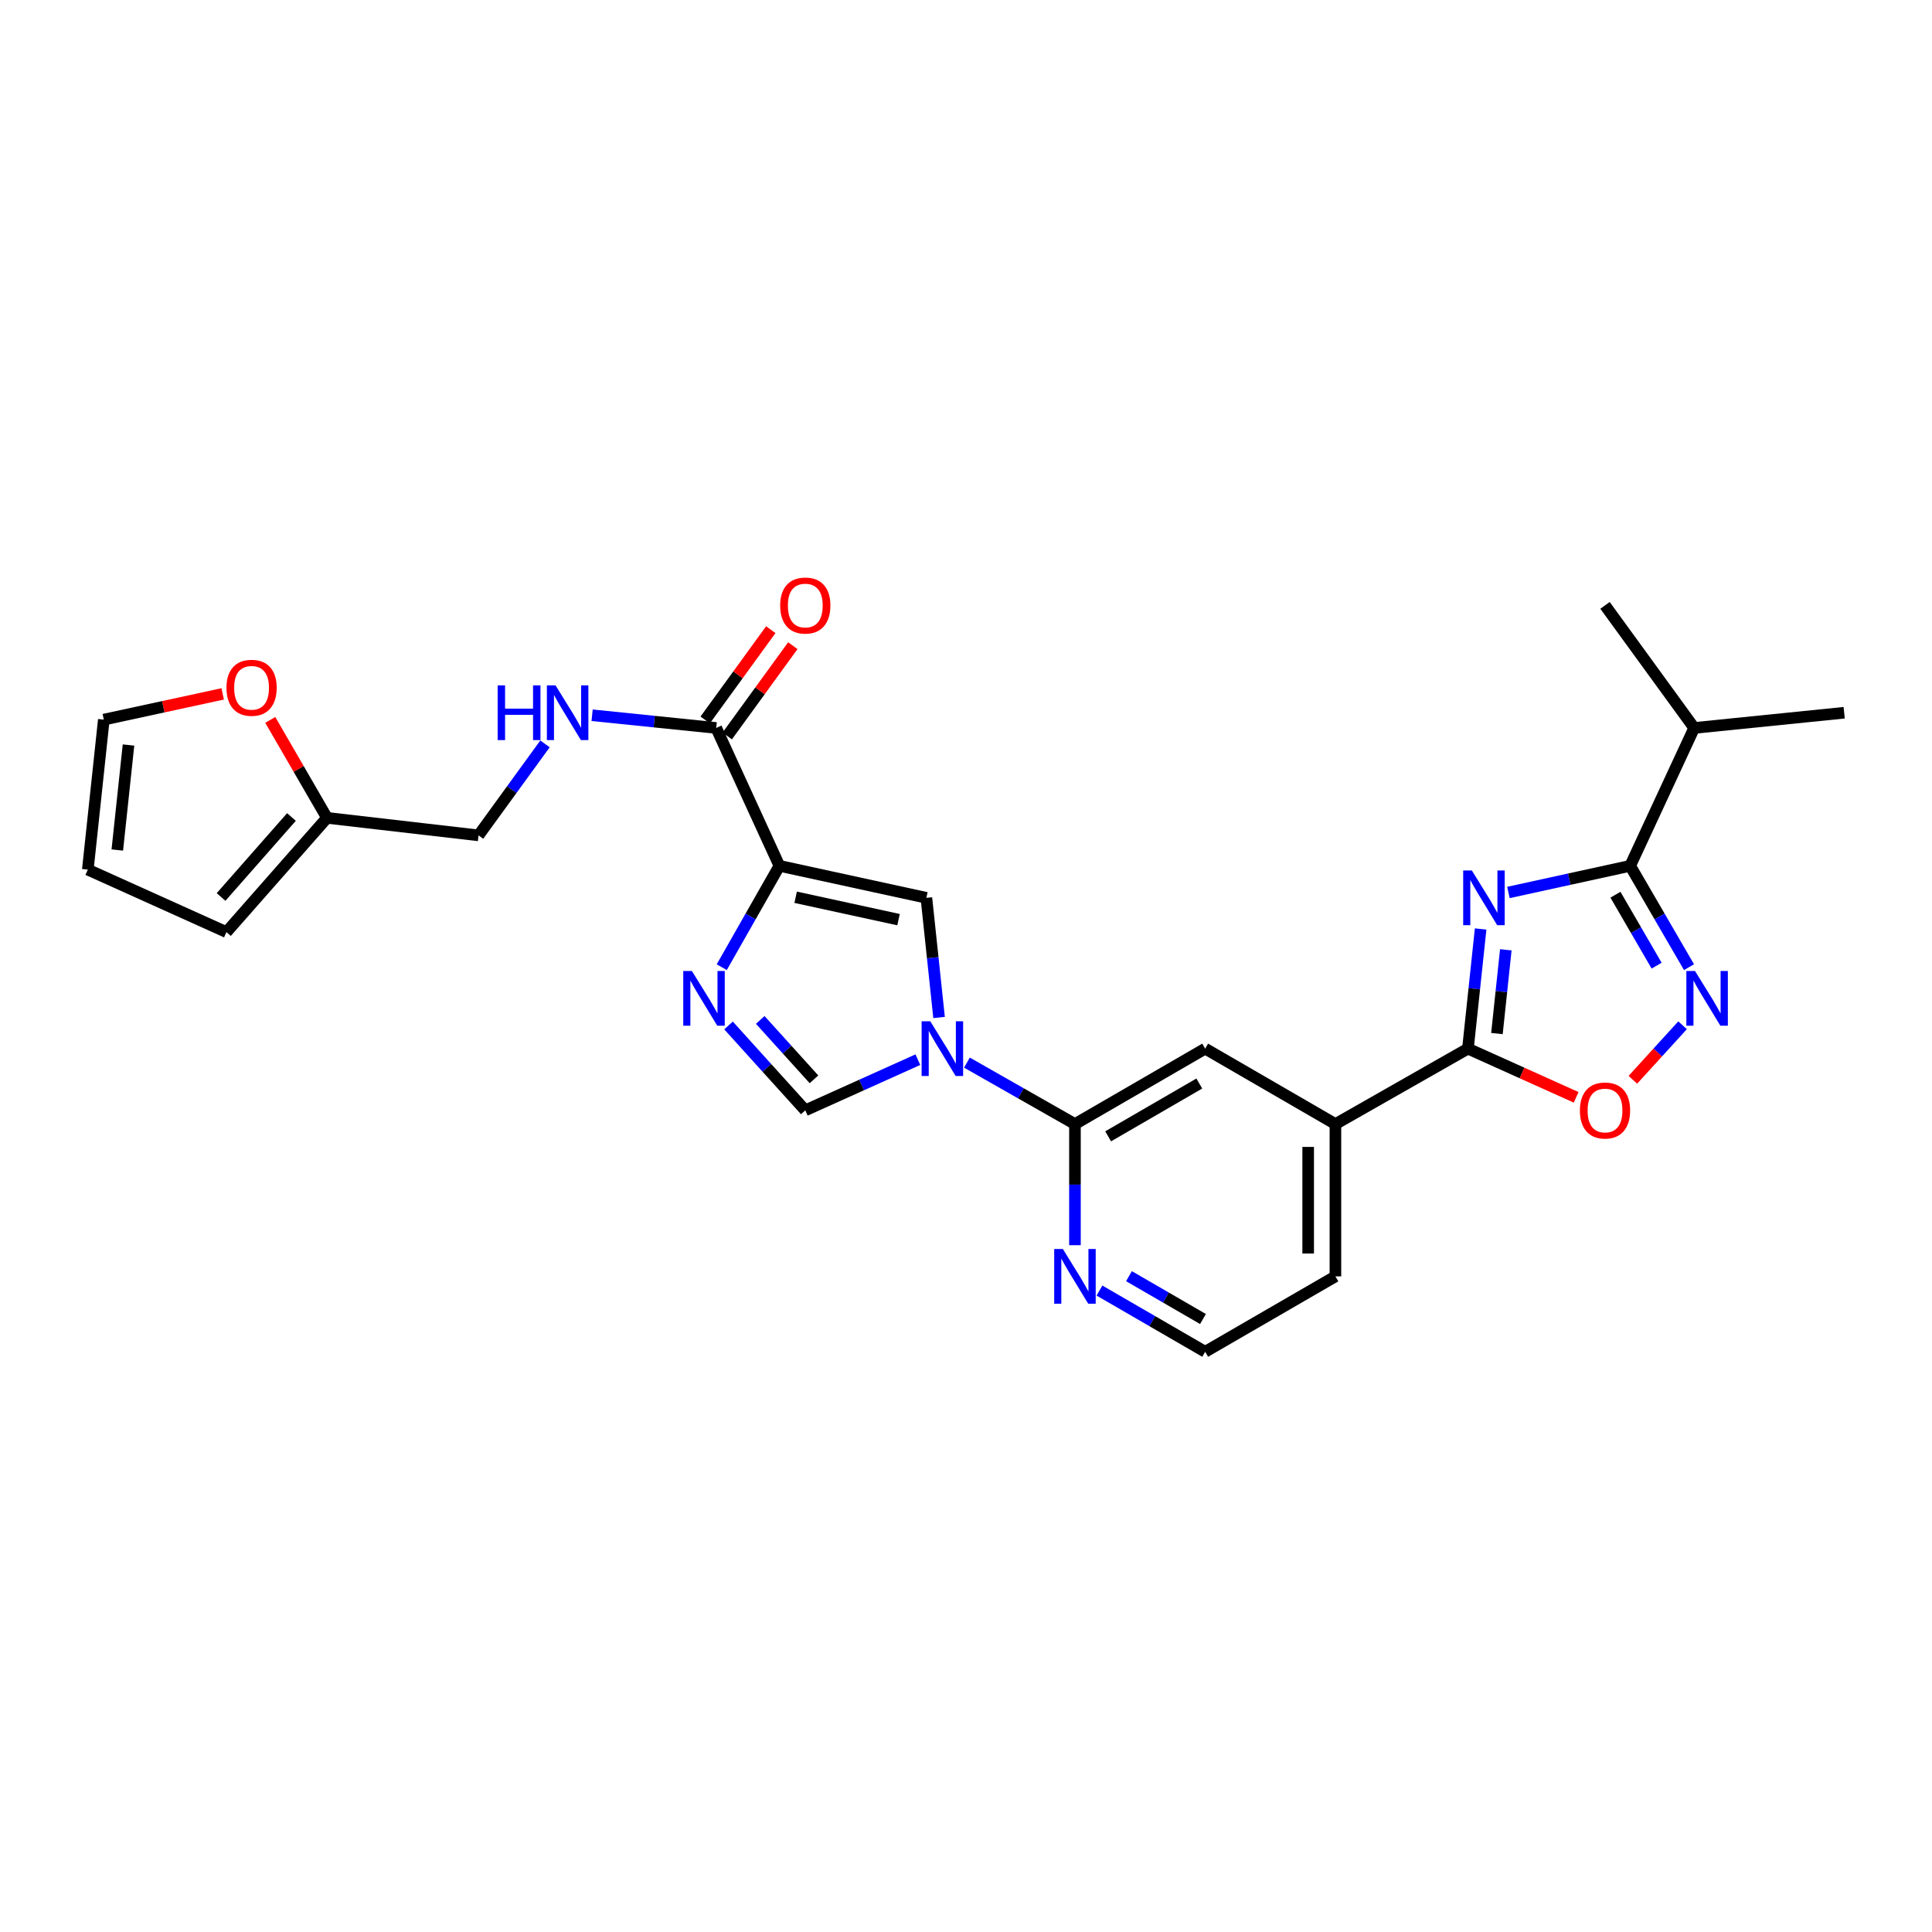 <?xml version='1.0' encoding='iso-8859-1'?>
<svg version='1.1' baseProfile='full'
              xmlns='http://www.w3.org/2000/svg'
                      xmlns:rdkit='http://www.rdkit.org/xml'
                      xmlns:xlink='http://www.w3.org/1999/xlink'
                  xml:space='preserve'
width='1000px' height='1000px' viewBox='0 0 1000 1000'>
<!-- END OF HEADER -->
<rect style='opacity:1.0;fill:#FFFFFF;stroke:none' width='1000' height='1000' x='0' y='0'> </rect>
<path class='bond-2' d='M 766.372,480.839 L 763.087,511.805' style='fill:none;fill-rule:evenodd;stroke:#0000FF;stroke-width:6px;stroke-linecap:butt;stroke-linejoin:miter;stroke-opacity:1' />
<path class='bond-2' d='M 763.087,511.805 L 759.802,542.771' style='fill:none;fill-rule:evenodd;stroke:#000000;stroke-width:6px;stroke-linecap:butt;stroke-linejoin:miter;stroke-opacity:1' />
<path class='bond-2' d='M 779.408,491.616 L 777.109,513.292' style='fill:none;fill-rule:evenodd;stroke:#0000FF;stroke-width:6px;stroke-linecap:butt;stroke-linejoin:miter;stroke-opacity:1' />
<path class='bond-2' d='M 777.109,513.292 L 774.809,534.969' style='fill:none;fill-rule:evenodd;stroke:#000000;stroke-width:6px;stroke-linecap:butt;stroke-linejoin:miter;stroke-opacity:1' />
<path class='bond-3' d='M 780.759,461.943 L 812.269,455.05' style='fill:none;fill-rule:evenodd;stroke:#0000FF;stroke-width:6px;stroke-linecap:butt;stroke-linejoin:miter;stroke-opacity:1' />
<path class='bond-3' d='M 812.269,455.05 L 843.778,448.156' style='fill:none;fill-rule:evenodd;stroke:#000000;stroke-width:6px;stroke-linecap:butt;stroke-linejoin:miter;stroke-opacity:1' />
<path class='bond-0' d='M 403.419,448.156 L 479.492,464.717' style='fill:none;fill-rule:evenodd;stroke:#000000;stroke-width:6px;stroke-linecap:butt;stroke-linejoin:miter;stroke-opacity:1' />
<path class='bond-0' d='M 411.831,464.418 L 465.081,476.011' style='fill:none;fill-rule:evenodd;stroke:#000000;stroke-width:6px;stroke-linecap:butt;stroke-linejoin:miter;stroke-opacity:1' />
<path class='bond-10' d='M 403.419,448.156 L 370.706,376.792' style='fill:none;fill-rule:evenodd;stroke:#000000;stroke-width:6px;stroke-linecap:butt;stroke-linejoin:miter;stroke-opacity:1' />
<path class='bond-29' d='M 403.419,448.156 L 388.496,474.386' style='fill:none;fill-rule:evenodd;stroke:#000000;stroke-width:6px;stroke-linecap:butt;stroke-linejoin:miter;stroke-opacity:1' />
<path class='bond-29' d='M 388.496,474.386 L 373.572,500.615' style='fill:none;fill-rule:evenodd;stroke:#0000FF;stroke-width:6px;stroke-linecap:butt;stroke-linejoin:miter;stroke-opacity:1' />
<path class='bond-1' d='M 500.486,550.006 L 528.44,565.914' style='fill:none;fill-rule:evenodd;stroke:#0000FF;stroke-width:6px;stroke-linecap:butt;stroke-linejoin:miter;stroke-opacity:1' />
<path class='bond-1' d='M 528.44,565.914 L 556.394,581.821' style='fill:none;fill-rule:evenodd;stroke:#000000;stroke-width:6px;stroke-linecap:butt;stroke-linejoin:miter;stroke-opacity:1' />
<path class='bond-6' d='M 486.061,526.649 L 482.777,495.683' style='fill:none;fill-rule:evenodd;stroke:#0000FF;stroke-width:6px;stroke-linecap:butt;stroke-linejoin:miter;stroke-opacity:1' />
<path class='bond-6' d='M 482.777,495.683 L 479.492,464.717' style='fill:none;fill-rule:evenodd;stroke:#000000;stroke-width:6px;stroke-linecap:butt;stroke-linejoin:miter;stroke-opacity:1' />
<path class='bond-7' d='M 475.086,548.481 L 445.951,561.595' style='fill:none;fill-rule:evenodd;stroke:#0000FF;stroke-width:6px;stroke-linecap:butt;stroke-linejoin:miter;stroke-opacity:1' />
<path class='bond-7' d='M 445.951,561.595 L 416.815,574.709' style='fill:none;fill-rule:evenodd;stroke:#000000;stroke-width:6px;stroke-linecap:butt;stroke-linejoin:miter;stroke-opacity:1' />
<path class='bond-9' d='M 759.802,542.771 L 787.804,555.376' style='fill:none;fill-rule:evenodd;stroke:#000000;stroke-width:6px;stroke-linecap:butt;stroke-linejoin:miter;stroke-opacity:1' />
<path class='bond-9' d='M 787.804,555.376 L 815.806,567.981' style='fill:none;fill-rule:evenodd;stroke:#FF0000;stroke-width:6px;stroke-linecap:butt;stroke-linejoin:miter;stroke-opacity:1' />
<path class='bond-11' d='M 759.802,542.771 L 691.211,581.821' style='fill:none;fill-rule:evenodd;stroke:#000000;stroke-width:6px;stroke-linecap:butt;stroke-linejoin:miter;stroke-opacity:1' />
<path class='bond-5' d='M 843.778,448.156 L 859.002,474.381' style='fill:none;fill-rule:evenodd;stroke:#000000;stroke-width:6px;stroke-linecap:butt;stroke-linejoin:miter;stroke-opacity:1' />
<path class='bond-5' d='M 859.002,474.381 L 874.225,500.605' style='fill:none;fill-rule:evenodd;stroke:#0000FF;stroke-width:6px;stroke-linecap:butt;stroke-linejoin:miter;stroke-opacity:1' />
<path class='bond-5' d='M 836.151,463.103 L 846.807,481.46' style='fill:none;fill-rule:evenodd;stroke:#000000;stroke-width:6px;stroke-linecap:butt;stroke-linejoin:miter;stroke-opacity:1' />
<path class='bond-5' d='M 846.807,481.46 L 857.464,499.817' style='fill:none;fill-rule:evenodd;stroke:#0000FF;stroke-width:6px;stroke-linecap:butt;stroke-linejoin:miter;stroke-opacity:1' />
<path class='bond-21' d='M 843.778,448.156 L 876.907,376.792' style='fill:none;fill-rule:evenodd;stroke:#000000;stroke-width:6px;stroke-linecap:butt;stroke-linejoin:miter;stroke-opacity:1' />
<path class='bond-4' d='M 377.086,530.782 L 396.95,552.746' style='fill:none;fill-rule:evenodd;stroke:#0000FF;stroke-width:6px;stroke-linecap:butt;stroke-linejoin:miter;stroke-opacity:1' />
<path class='bond-4' d='M 396.95,552.746 L 416.815,574.709' style='fill:none;fill-rule:evenodd;stroke:#000000;stroke-width:6px;stroke-linecap:butt;stroke-linejoin:miter;stroke-opacity:1' />
<path class='bond-4' d='M 393.503,527.913 L 407.408,543.287' style='fill:none;fill-rule:evenodd;stroke:#0000FF;stroke-width:6px;stroke-linecap:butt;stroke-linejoin:miter;stroke-opacity:1' />
<path class='bond-4' d='M 407.408,543.287 L 421.313,558.661' style='fill:none;fill-rule:evenodd;stroke:#000000;stroke-width:6px;stroke-linecap:butt;stroke-linejoin:miter;stroke-opacity:1' />
<path class='bond-27' d='M 870.896,530.678 L 858.03,544.788' style='fill:none;fill-rule:evenodd;stroke:#0000FF;stroke-width:6px;stroke-linecap:butt;stroke-linejoin:miter;stroke-opacity:1' />
<path class='bond-27' d='M 858.03,544.788 L 845.165,558.899' style='fill:none;fill-rule:evenodd;stroke:#FF0000;stroke-width:6px;stroke-linecap:butt;stroke-linejoin:miter;stroke-opacity:1' />
<path class='bond-8' d='M 556.394,581.821 L 623.795,542.771' style='fill:none;fill-rule:evenodd;stroke:#000000;stroke-width:6px;stroke-linecap:butt;stroke-linejoin:miter;stroke-opacity:1' />
<path class='bond-8' d='M 573.573,588.165 L 620.753,560.829' style='fill:none;fill-rule:evenodd;stroke:#000000;stroke-width:6px;stroke-linecap:butt;stroke-linejoin:miter;stroke-opacity:1' />
<path class='bond-28' d='M 556.394,581.821 L 556.394,613.167' style='fill:none;fill-rule:evenodd;stroke:#000000;stroke-width:6px;stroke-linecap:butt;stroke-linejoin:miter;stroke-opacity:1' />
<path class='bond-28' d='M 556.394,613.167 L 556.394,644.513' style='fill:none;fill-rule:evenodd;stroke:#0000FF;stroke-width:6px;stroke-linecap:butt;stroke-linejoin:miter;stroke-opacity:1' />
<path class='bond-13' d='M 370.706,376.792 L 338.591,373.501' style='fill:none;fill-rule:evenodd;stroke:#000000;stroke-width:6px;stroke-linecap:butt;stroke-linejoin:miter;stroke-opacity:1' />
<path class='bond-13' d='M 338.591,373.501 L 306.476,370.21' style='fill:none;fill-rule:evenodd;stroke:#0000FF;stroke-width:6px;stroke-linecap:butt;stroke-linejoin:miter;stroke-opacity:1' />
<path class='bond-17' d='M 376.41,380.937 L 393.389,357.571' style='fill:none;fill-rule:evenodd;stroke:#000000;stroke-width:6px;stroke-linecap:butt;stroke-linejoin:miter;stroke-opacity:1' />
<path class='bond-17' d='M 393.389,357.571 L 410.368,334.205' style='fill:none;fill-rule:evenodd;stroke:#FF0000;stroke-width:6px;stroke-linecap:butt;stroke-linejoin:miter;stroke-opacity:1' />
<path class='bond-17' d='M 365.003,372.648 L 381.982,349.282' style='fill:none;fill-rule:evenodd;stroke:#000000;stroke-width:6px;stroke-linecap:butt;stroke-linejoin:miter;stroke-opacity:1' />
<path class='bond-17' d='M 381.982,349.282 L 398.961,325.916' style='fill:none;fill-rule:evenodd;stroke:#FF0000;stroke-width:6px;stroke-linecap:butt;stroke-linejoin:miter;stroke-opacity:1' />
<path class='bond-12' d='M 691.211,581.821 L 623.795,542.771' style='fill:none;fill-rule:evenodd;stroke:#000000;stroke-width:6px;stroke-linecap:butt;stroke-linejoin:miter;stroke-opacity:1' />
<path class='bond-24' d='M 691.211,581.821 L 691.211,660.643' style='fill:none;fill-rule:evenodd;stroke:#000000;stroke-width:6px;stroke-linecap:butt;stroke-linejoin:miter;stroke-opacity:1' />
<path class='bond-24' d='M 677.11,593.645 L 677.11,648.82' style='fill:none;fill-rule:evenodd;stroke:#000000;stroke-width:6px;stroke-linecap:butt;stroke-linejoin:miter;stroke-opacity:1' />
<path class='bond-22' d='M 282.091,385.033 L 264.889,408.71' style='fill:none;fill-rule:evenodd;stroke:#0000FF;stroke-width:6px;stroke-linecap:butt;stroke-linejoin:miter;stroke-opacity:1' />
<path class='bond-22' d='M 264.889,408.71 L 247.687,432.387' style='fill:none;fill-rule:evenodd;stroke:#000000;stroke-width:6px;stroke-linecap:butt;stroke-linejoin:miter;stroke-opacity:1' />
<path class='bond-14' d='M 569.081,667.991 L 596.438,683.835' style='fill:none;fill-rule:evenodd;stroke:#0000FF;stroke-width:6px;stroke-linecap:butt;stroke-linejoin:miter;stroke-opacity:1' />
<path class='bond-14' d='M 596.438,683.835 L 623.795,699.678' style='fill:none;fill-rule:evenodd;stroke:#000000;stroke-width:6px;stroke-linecap:butt;stroke-linejoin:miter;stroke-opacity:1' />
<path class='bond-14' d='M 584.355,660.542 L 603.505,671.633' style='fill:none;fill-rule:evenodd;stroke:#0000FF;stroke-width:6px;stroke-linecap:butt;stroke-linejoin:miter;stroke-opacity:1' />
<path class='bond-14' d='M 603.505,671.633 L 622.654,682.723' style='fill:none;fill-rule:evenodd;stroke:#000000;stroke-width:6px;stroke-linecap:butt;stroke-linejoin:miter;stroke-opacity:1' />
<path class='bond-15' d='M 169.249,423.324 L 247.687,432.387' style='fill:none;fill-rule:evenodd;stroke:#000000;stroke-width:6px;stroke-linecap:butt;stroke-linejoin:miter;stroke-opacity:1' />
<path class='bond-16' d='M 169.249,423.324 L 154.569,397.974' style='fill:none;fill-rule:evenodd;stroke:#000000;stroke-width:6px;stroke-linecap:butt;stroke-linejoin:miter;stroke-opacity:1' />
<path class='bond-16' d='M 154.569,397.974 L 139.889,372.623' style='fill:none;fill-rule:evenodd;stroke:#FF0000;stroke-width:6px;stroke-linecap:butt;stroke-linejoin:miter;stroke-opacity:1' />
<path class='bond-18' d='M 169.249,423.324 L 117.203,482.46' style='fill:none;fill-rule:evenodd;stroke:#000000;stroke-width:6px;stroke-linecap:butt;stroke-linejoin:miter;stroke-opacity:1' />
<path class='bond-18' d='M 150.857,422.878 L 114.425,464.274' style='fill:none;fill-rule:evenodd;stroke:#000000;stroke-width:6px;stroke-linecap:butt;stroke-linejoin:miter;stroke-opacity:1' />
<path class='bond-19' d='M 115.258,359.154 L 84.496,365.815' style='fill:none;fill-rule:evenodd;stroke:#FF0000;stroke-width:6px;stroke-linecap:butt;stroke-linejoin:miter;stroke-opacity:1' />
<path class='bond-19' d='M 84.496,365.815 L 53.735,372.476' style='fill:none;fill-rule:evenodd;stroke:#000000;stroke-width:6px;stroke-linecap:butt;stroke-linejoin:miter;stroke-opacity:1' />
<path class='bond-20' d='M 117.203,482.46 L 45.455,450.115' style='fill:none;fill-rule:evenodd;stroke:#000000;stroke-width:6px;stroke-linecap:butt;stroke-linejoin:miter;stroke-opacity:1' />
<path class='bond-30' d='M 53.735,372.476 L 45.455,450.115' style='fill:none;fill-rule:evenodd;stroke:#000000;stroke-width:6px;stroke-linecap:butt;stroke-linejoin:miter;stroke-opacity:1' />
<path class='bond-30' d='M 66.514,385.617 L 60.718,439.964' style='fill:none;fill-rule:evenodd;stroke:#000000;stroke-width:6px;stroke-linecap:butt;stroke-linejoin:miter;stroke-opacity:1' />
<path class='bond-25' d='M 876.907,376.792 L 830.751,313.34' style='fill:none;fill-rule:evenodd;stroke:#000000;stroke-width:6px;stroke-linecap:butt;stroke-linejoin:miter;stroke-opacity:1' />
<path class='bond-26' d='M 876.907,376.792 L 954.545,368.912' style='fill:none;fill-rule:evenodd;stroke:#000000;stroke-width:6px;stroke-linecap:butt;stroke-linejoin:miter;stroke-opacity:1' />
<path class='bond-23' d='M 623.795,699.678 L 691.211,660.643' style='fill:none;fill-rule:evenodd;stroke:#000000;stroke-width:6px;stroke-linecap:butt;stroke-linejoin:miter;stroke-opacity:1' />
<path  class='atom-0' d='M 761.822 450.557
L 771.102 465.557
Q 772.022 467.037, 773.502 469.717
Q 774.982 472.397, 775.062 472.557
L 775.062 450.557
L 778.822 450.557
L 778.822 478.877
L 774.942 478.877
L 764.982 462.477
Q 763.822 460.557, 762.582 458.357
Q 761.382 456.157, 761.022 455.477
L 761.022 478.877
L 757.342 478.877
L 757.342 450.557
L 761.822 450.557
' fill='#0000FF'/>
<path  class='atom-2' d='M 481.512 528.611
L 490.792 543.611
Q 491.712 545.091, 493.192 547.771
Q 494.672 550.451, 494.752 550.611
L 494.752 528.611
L 498.512 528.611
L 498.512 556.931
L 494.632 556.931
L 484.672 540.531
Q 483.512 538.611, 482.272 536.411
Q 481.072 534.211, 480.712 533.531
L 480.712 556.931
L 477.032 556.931
L 477.032 528.611
L 481.512 528.611
' fill='#0000FF'/>
<path  class='atom-5' d='M 358.132 502.588
L 367.412 517.588
Q 368.332 519.068, 369.812 521.748
Q 371.292 524.428, 371.372 524.588
L 371.372 502.588
L 375.132 502.588
L 375.132 530.908
L 371.252 530.908
L 361.292 514.508
Q 360.132 512.588, 358.892 510.388
Q 357.692 508.188, 357.332 507.508
L 357.332 530.908
L 353.652 530.908
L 353.652 502.588
L 358.132 502.588
' fill='#0000FF'/>
<path  class='atom-6' d='M 877.336 502.588
L 886.616 517.588
Q 887.536 519.068, 889.016 521.748
Q 890.496 524.428, 890.576 524.588
L 890.576 502.588
L 894.336 502.588
L 894.336 530.908
L 890.456 530.908
L 880.496 514.508
Q 879.336 512.588, 878.096 510.388
Q 876.896 508.188, 876.536 507.508
L 876.536 530.908
L 872.856 530.908
L 872.856 502.588
L 877.336 502.588
' fill='#0000FF'/>
<path  class='atom-10' d='M 817.751 574.789
Q 817.751 567.989, 821.111 564.189
Q 824.471 560.389, 830.751 560.389
Q 837.031 560.389, 840.391 564.189
Q 843.751 567.989, 843.751 574.789
Q 843.751 581.669, 840.351 585.589
Q 836.951 589.469, 830.751 589.469
Q 824.511 589.469, 821.111 585.589
Q 817.751 581.709, 817.751 574.789
M 830.751 586.269
Q 835.071 586.269, 837.391 583.389
Q 839.751 580.469, 839.751 574.789
Q 839.751 569.229, 837.391 566.429
Q 835.071 563.589, 830.751 563.589
Q 826.431 563.589, 824.071 566.389
Q 821.751 569.189, 821.751 574.789
Q 821.751 580.509, 824.071 583.389
Q 826.431 586.269, 830.751 586.269
' fill='#FF0000'/>
<path  class='atom-14' d='M 257.584 354.752
L 261.424 354.752
L 261.424 366.792
L 275.904 366.792
L 275.904 354.752
L 279.744 354.752
L 279.744 383.072
L 275.904 383.072
L 275.904 369.992
L 261.424 369.992
L 261.424 383.072
L 257.584 383.072
L 257.584 354.752
' fill='#0000FF'/>
<path  class='atom-14' d='M 287.544 354.752
L 296.824 369.752
Q 297.744 371.232, 299.224 373.912
Q 300.704 376.592, 300.784 376.752
L 300.784 354.752
L 304.544 354.752
L 304.544 383.072
L 300.664 383.072
L 290.704 366.672
Q 289.544 364.752, 288.304 362.552
Q 287.104 360.352, 286.744 359.672
L 286.744 383.072
L 283.064 383.072
L 283.064 354.752
L 287.544 354.752
' fill='#0000FF'/>
<path  class='atom-15' d='M 550.134 646.483
L 559.414 661.483
Q 560.334 662.963, 561.814 665.643
Q 563.294 668.323, 563.374 668.483
L 563.374 646.483
L 567.134 646.483
L 567.134 674.803
L 563.254 674.803
L 553.294 658.403
Q 552.134 656.483, 550.894 654.283
Q 549.694 652.083, 549.334 651.403
L 549.334 674.803
L 545.654 674.803
L 545.654 646.483
L 550.134 646.483
' fill='#0000FF'/>
<path  class='atom-17' d='M 117.214 355.996
Q 117.214 349.196, 120.574 345.396
Q 123.934 341.596, 130.214 341.596
Q 136.494 341.596, 139.854 345.396
Q 143.214 349.196, 143.214 355.996
Q 143.214 362.876, 139.814 366.796
Q 136.414 370.676, 130.214 370.676
Q 123.974 370.676, 120.574 366.796
Q 117.214 362.916, 117.214 355.996
M 130.214 367.476
Q 134.534 367.476, 136.854 364.596
Q 139.214 361.676, 139.214 355.996
Q 139.214 350.436, 136.854 347.636
Q 134.534 344.796, 130.214 344.796
Q 125.894 344.796, 123.534 347.596
Q 121.214 350.396, 121.214 355.996
Q 121.214 361.716, 123.534 364.596
Q 125.894 367.476, 130.214 367.476
' fill='#FF0000'/>
<path  class='atom-18' d='M 403.815 313.42
Q 403.815 306.62, 407.175 302.82
Q 410.535 299.02, 416.815 299.02
Q 423.095 299.02, 426.455 302.82
Q 429.815 306.62, 429.815 313.42
Q 429.815 320.3, 426.415 324.22
Q 423.015 328.1, 416.815 328.1
Q 410.575 328.1, 407.175 324.22
Q 403.815 320.34, 403.815 313.42
M 416.815 324.9
Q 421.135 324.9, 423.455 322.02
Q 425.815 319.1, 425.815 313.42
Q 425.815 307.86, 423.455 305.06
Q 421.135 302.22, 416.815 302.22
Q 412.495 302.22, 410.135 305.02
Q 407.815 307.82, 407.815 313.42
Q 407.815 319.14, 410.135 322.02
Q 412.495 324.9, 416.815 324.9
' fill='#FF0000'/>
</svg>
